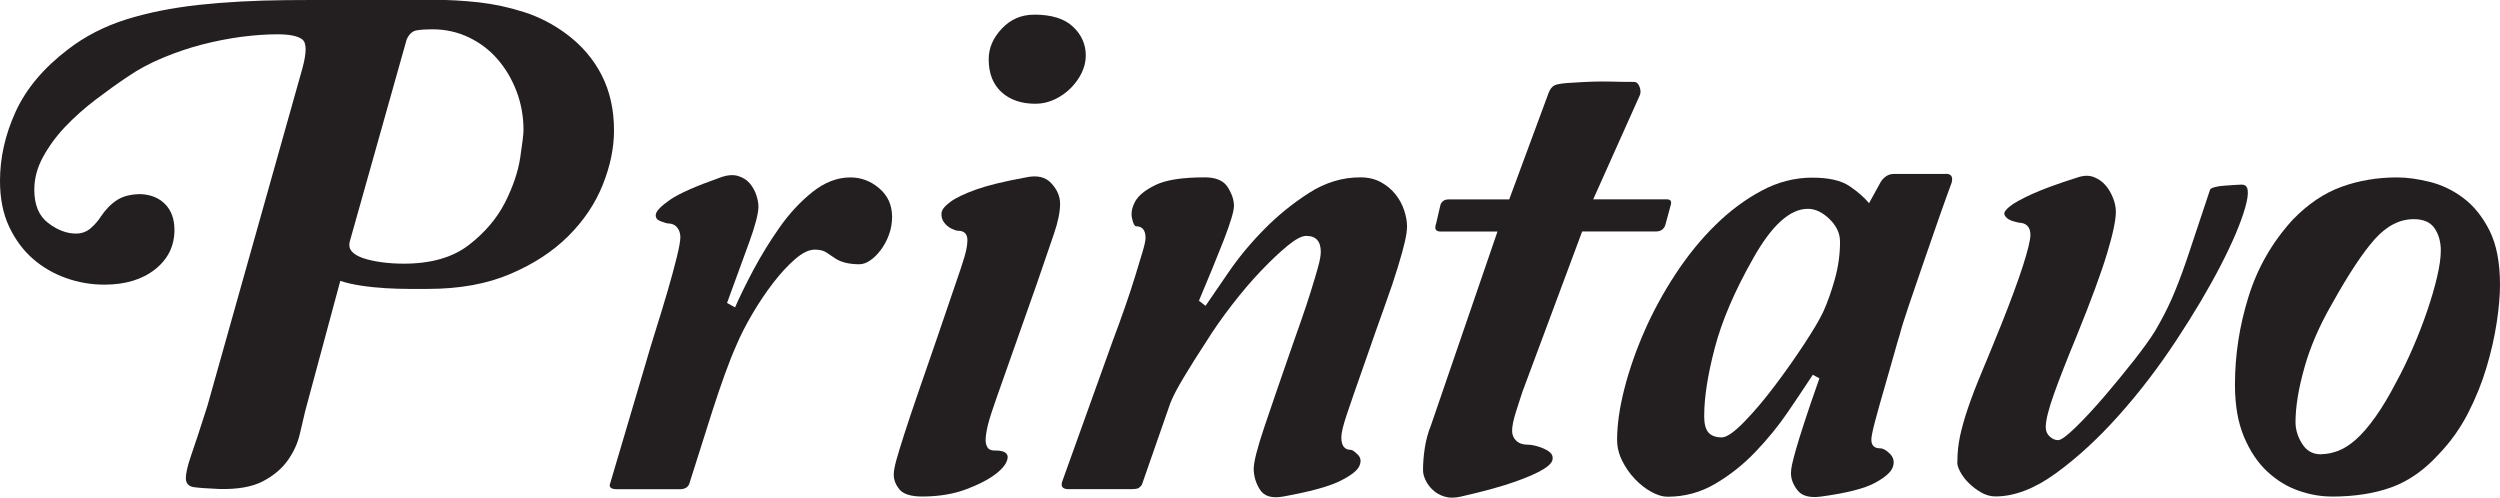 <?xml version="1.0" encoding="UTF-8"?><svg id="a" xmlns="http://www.w3.org/2000/svg" viewBox="0 0 345.51 68.77"><defs><style>.b{fill:#231f20;}</style></defs><path class="b" d="M41.78,9.49c.61-2.22,.61-3.56,0-4.04-.61-.47-1.75-.71-3.43-.71-1.55,0-3.21,.12-5,.35-1.78,.24-3.58,.59-5.4,1.06-1.82,.47-3.62,1.08-5.4,1.82-1.78,.74-3.42,1.61-4.89,2.62-1.41,.94-2.89,2-4.44,3.18-1.55,1.18-2.94,2.42-4.19,3.73-1.25,1.31-2.27,2.71-3.08,4.19-.81,1.48-1.21,2.99-1.21,4.54,0,2.09,.64,3.62,1.92,4.59,1.28,.98,2.56,1.46,3.83,1.46,.81,0,1.5-.25,2.07-.76,.57-.5,1.02-1.03,1.36-1.56,.67-1.01,1.43-1.78,2.27-2.32,.84-.54,1.93-.81,3.28-.81,1.41,.07,2.54,.54,3.38,1.41,.84,.88,1.26,2.05,1.26,3.53,0,2.22-.89,4.04-2.67,5.45-1.78,1.41-4.12,2.12-7.01,2.12-1.82,0-3.58-.3-5.3-.91s-3.25-1.5-4.59-2.67c-1.35-1.18-2.44-2.66-3.28-4.44-.84-1.78-1.26-3.89-1.26-6.31,0-3.23,.72-6.42,2.17-9.59,1.45-3.16,3.85-6.02,7.21-8.58,2.35-1.82,5.03-3.19,8.02-4.14,2.99-.94,6.34-1.61,10.04-2.02,3.7-.4,7.74-.62,12.11-.66,4.37-.03,9.12-.05,14.23-.05h6c2.12,0,4.24,.12,6.36,.35,2.12,.24,4.22,.69,6.31,1.36,2.08,.67,4.04,1.68,5.85,3.03,2.08,1.55,3.7,3.43,4.84,5.65,1.14,2.22,1.72,4.78,1.72,7.67,0,2.42-.52,4.93-1.56,7.52-1.04,2.59-2.62,4.95-4.74,7.06-2.12,2.12-4.79,3.87-8.02,5.25-3.23,1.38-7.03,2.07-11.4,2.07h-2.62c-1.01,0-2.09-.03-3.23-.1-1.14-.07-2.27-.18-3.38-.35-1.11-.17-2.07-.39-2.88-.66l-4.84,17.96c-.2,.88-.45,1.95-.76,3.23-.3,1.28-.86,2.49-1.67,3.63-.81,1.14-1.95,2.1-3.43,2.88-1.48,.77-3.5,1.13-6.05,1.06-1.61-.07-2.77-.15-3.48-.25-.71-.1-1.08-.49-1.11-1.16-.03-.67,.22-1.78,.76-3.33,.54-1.55,1.28-3.8,2.22-6.76L41.78,9.49Zm6.56,23.92c-.14,.54-.03,.99,.3,1.36,.34,.37,.86,.67,1.56,.91,.71,.24,1.55,.42,2.52,.56,.97,.13,2,.2,3.08,.2,3.77,0,6.76-.86,8.98-2.57,2.22-1.71,3.88-3.67,5-5.85,1.11-2.19,1.82-4.27,2.12-6.26,.3-1.98,.45-3.25,.45-3.78,0-1.88-.32-3.67-.96-5.35-.64-1.68-1.51-3.16-2.62-4.44-1.11-1.28-2.44-2.29-3.99-3.03-1.55-.74-3.23-1.11-5.05-1.11-.88,0-1.6,.05-2.17,.15-.57,.1-1.03,.52-1.36,1.26l-7.87,27.95Z"/><path class="b" d="M85.27,67.61c-.88,0-1.18-.3-.91-.91l4.84-16.35c.4-1.41,.89-3.03,1.46-4.84,.57-1.82,1.11-3.58,1.61-5.3,.5-1.71,.92-3.26,1.26-4.64,.34-1.38,.5-2.3,.5-2.78,0-.54-.15-.99-.45-1.36-.3-.37-.72-.55-1.26-.55-.14,0-.47-.1-1.01-.3-.54-.2-.76-.54-.66-1.01,.1-.47,.76-1.13,1.97-1.97,1.21-.84,3.53-1.87,6.96-3.08,.94-.34,1.75-.4,2.42-.2,.67,.2,1.21,.54,1.61,1.01,.4,.47,.71,1.01,.91,1.61s.3,1.14,.3,1.61c0,.94-.42,2.57-1.26,4.89-.84,2.32-1.87,5.13-3.08,8.43l1.11,.61c.61-1.41,1.45-3.13,2.52-5.15,1.08-2.02,2.29-3.99,3.63-5.9,1.35-1.92,2.86-3.55,4.54-4.89,1.68-1.34,3.43-2.02,5.25-2.02,1.48,0,2.81,.5,3.99,1.51,1.18,1.01,1.77,2.32,1.77,3.94,0,.88-.15,1.72-.45,2.52-.3,.81-.69,1.51-1.16,2.12-.47,.61-.96,1.08-1.46,1.41-.5,.34-.99,.5-1.46,.5-1.41,0-2.52-.27-3.33-.81-.4-.27-.81-.54-1.21-.81-.4-.27-.94-.4-1.61-.4-.81,0-1.72,.44-2.72,1.31-1.01,.88-2.02,1.97-3.03,3.28-1.01,1.31-1.97,2.74-2.88,4.29-.91,1.55-1.63,2.96-2.17,4.24-.54,1.21-1.08,2.56-1.61,4.04-.54,1.48-1.11,3.16-1.72,5.05l-3.23,10.19c-.2,.47-.64,.71-1.31,.71h-8.68Z"/><path class="b" d="M137.54,62.26c1.21,0,1.78,.34,1.72,1.01-.07,.67-.59,1.4-1.56,2.17-.98,.77-2.36,1.5-4.14,2.17-1.78,.67-3.82,1.01-6.1,1.01-1.55,0-2.59-.32-3.13-.96-.54-.64-.81-1.33-.81-2.07,0-.47,.12-1.12,.35-1.97,.23-.84,.59-2,1.06-3.48,.47-1.48,1.08-3.29,1.82-5.45,.74-2.15,1.65-4.78,2.72-7.87l2.72-7.97c.47-1.34,.84-2.47,1.11-3.38,.27-.91,.4-1.67,.4-2.27,0-.87-.44-1.31-1.31-1.31-.2,0-.5-.1-.91-.3-.4-.2-.74-.49-1.01-.86-.27-.37-.39-.79-.35-1.26,.03-.47,.44-.99,1.21-1.56,.77-.57,1.97-1.14,3.58-1.72,1.61-.57,3.9-1.13,6.86-1.67,1.55-.34,2.72-.07,3.53,.81,.81,.88,1.21,1.82,1.21,2.83,0,1.14-.29,2.54-.86,4.19-.57,1.65-1.36,3.95-2.37,6.91l-5.45,15.44c-.67,1.88-1.11,3.25-1.31,4.09-.2,.84-.3,1.53-.3,2.07,0,.34,.08,.66,.25,.96,.17,.3,.52,.45,1.06,.45Zm5.35-60.24c2.42,0,4.22,.55,5.4,1.67,1.18,1.11,1.77,2.44,1.77,3.99,0,.81-.19,1.6-.56,2.37-.37,.77-.88,1.48-1.51,2.12-.64,.64-1.38,1.16-2.22,1.56-.84,.4-1.73,.61-2.67,.61-1.95,0-3.52-.54-4.69-1.61-1.18-1.08-1.77-2.59-1.77-4.54,0-1.55,.61-2.96,1.82-4.24,1.21-1.28,2.69-1.92,4.44-1.92Z"/><path class="b" d="M147.73,67.61c-.88,0-1.18-.37-.91-1.11l6.96-19.38c.61-1.61,1.18-3.19,1.72-4.74,.54-1.55,1.01-2.98,1.41-4.29,.4-1.31,.74-2.42,1.01-3.33,.27-.91,.4-1.53,.4-1.87,0-1.08-.44-1.62-1.31-1.62-.2,0-.39-.35-.55-1.06-.17-.71-.04-1.48,.4-2.32,.44-.84,1.38-1.61,2.83-2.32,1.45-.71,3.72-1.06,6.81-1.06,1.55,0,2.61,.45,3.18,1.36,.57,.91,.86,1.77,.86,2.57,0,.74-.47,2.32-1.41,4.74-.94,2.42-2.09,5.21-3.43,8.38l.91,.71c.74-1.08,1.8-2.62,3.18-4.64,1.38-2.02,3.01-3.99,4.89-5.9,1.88-1.92,3.95-3.6,6.21-5.05,2.25-1.45,4.62-2.17,7.11-2.17,1.08,0,2.02,.22,2.83,.66,.81,.44,1.48,.99,2.02,1.67,.54,.67,.94,1.41,1.21,2.22,.27,.81,.4,1.55,.4,2.22,0,.54-.1,1.25-.3,2.12-.2,.88-.52,2.04-.96,3.48-.44,1.45-1.04,3.25-1.82,5.4-.77,2.15-1.7,4.78-2.77,7.87-1.21,3.43-2.05,5.85-2.52,7.27-.47,1.41-.71,2.42-.71,3.03,0,1.15,.44,1.72,1.31,1.72,.2,0,.52,.22,.96,.66,.44,.44,.5,.98,.2,1.61-.3,.64-1.21,1.33-2.72,2.07-1.51,.74-4.12,1.45-7.82,2.12-1.55,.27-2.61-.05-3.18-.96-.57-.91-.86-1.87-.86-2.88,0-.94,.49-2.86,1.46-5.75,.97-2.89,2.24-6.56,3.78-11,.4-1.14,.84-2.39,1.31-3.73,.47-1.34,.91-2.66,1.31-3.94,.4-1.28,.74-2.4,1.01-3.38,.27-.97,.4-1.7,.4-2.17,0-1.48-.67-2.22-2.02-2.22-.61,0-1.46,.45-2.57,1.36s-2.34,2.07-3.68,3.48c-1.35,1.41-2.69,2.99-4.04,4.74-1.35,1.75-2.52,3.43-3.53,5.05-1.15,1.75-2.17,3.38-3.08,4.89s-1.53,2.71-1.87,3.58l-3.94,11.3c-.14,.2-.29,.35-.45,.45-.17,.1-.52,.15-1.06,.15h-8.58Z"/><path class="b" d="M220.18,27.55h10.19c.54,0,.71,.3,.5,.91l-.71,2.62c-.2,.61-.64,.91-1.31,.91h-10.19l-8.27,22.2c-.27,.81-.57,1.75-.91,2.83-.34,1.08-.5,1.92-.5,2.52,0,.54,.18,.99,.56,1.36,.37,.37,.92,.56,1.67,.56,.33,0,.79,.08,1.36,.25,.57,.17,1.06,.39,1.46,.66,.4,.27,.59,.62,.55,1.06-.03,.44-.45,.91-1.26,1.41-.81,.5-2.1,1.08-3.89,1.72-1.78,.64-4.29,1.33-7.52,2.07-.88,.2-1.63,.2-2.27,0-.64-.2-1.18-.5-1.61-.91-.44-.4-.77-.86-1.01-1.36-.24-.5-.35-.96-.35-1.36,0-1.01,.08-2.05,.25-3.13,.17-1.08,.45-2.12,.86-3.13l9.18-26.74h-7.87c-.67,0-.88-.37-.61-1.11l.61-2.62c.2-.47,.57-.71,1.11-.71h8.38l5.45-14.73c.2-.54,.49-.89,.86-1.06,.37-.17,1.23-.29,2.57-.35,1.88-.13,3.51-.18,4.89-.15,1.38,.04,2.54,.05,3.48,.05,.34,0,.59,.22,.76,.66,.17,.44,.18,.82,.05,1.16l-6.46,14.43Z"/><path class="b" d="M268.92,24.02c.74,0,1.01,.4,.81,1.21-.4,1.08-.96,2.62-1.67,4.64-.71,2.02-1.43,4.1-2.17,6.26-.74,2.15-1.43,4.17-2.07,6.05-.64,1.88-1.06,3.23-1.26,4.04-.14,.4-.4,1.33-.81,2.78-.4,1.45-.84,2.98-1.31,4.59-.47,1.61-.89,3.11-1.26,4.49-.37,1.38-.55,2.27-.55,2.67,0,.81,.4,1.21,1.21,1.21,.4,0,.86,.25,1.36,.76,.5,.5,.64,1.11,.4,1.82-.24,.71-1.08,1.45-2.52,2.22-1.45,.77-3.92,1.4-7.42,1.87-1.55,.2-2.62-.08-3.23-.86s-.91-1.56-.91-2.37c0-.34,.05-.74,.15-1.21,.1-.47,.29-1.18,.55-2.12,.27-.94,.66-2.19,1.16-3.73,.5-1.55,1.19-3.56,2.07-6.05l-.91-.5c-1.01,1.55-2.17,3.28-3.48,5.2-1.31,1.92-2.81,3.75-4.49,5.5-1.68,1.75-3.53,3.21-5.55,4.39-2.02,1.18-4.21,1.77-6.56,1.77-.67,0-1.41-.22-2.22-.66-.81-.44-1.56-1.03-2.27-1.77-.71-.74-1.3-1.58-1.77-2.52-.47-.94-.71-1.92-.71-2.93,0-2.08,.34-4.44,1.01-7.06,.67-2.62,1.6-5.28,2.78-7.97,1.18-2.69,2.61-5.31,4.29-7.87,1.68-2.56,3.51-4.81,5.5-6.76,1.98-1.95,4.1-3.53,6.36-4.74,2.25-1.21,4.59-1.82,7.01-1.82,2.29,0,4,.39,5.15,1.16,1.14,.77,2.05,1.56,2.72,2.37l1.61-2.93c.47-.74,1.08-1.11,1.82-1.11h7.17Zm-33.4,33.4c0,1.15,.2,1.93,.61,2.37,.4,.44,1.01,.66,1.82,.66,.67,0,1.7-.71,3.08-2.12,1.38-1.41,2.79-3.08,4.24-5,1.45-1.92,2.81-3.85,4.09-5.8,1.28-1.95,2.15-3.43,2.62-4.44,.61-1.34,1.14-2.86,1.61-4.54,.47-1.68,.71-3.4,.71-5.15,0-1.14-.49-2.19-1.46-3.13-.98-.94-1.97-1.41-2.98-1.41-2.49,0-5.01,2.29-7.57,6.86-2.56,4.51-4.32,8.63-5.3,12.36-.98,3.73-1.46,6.85-1.46,9.33Z"/><path class="b" d="M309.89,25.53c.87,0,1.01,1.06,.4,3.18-.61,2.12-1.73,4.78-3.38,7.97-1.65,3.2-3.7,6.66-6.16,10.39-2.46,3.73-5.11,7.2-7.97,10.39-2.86,3.2-5.75,5.85-8.68,7.97s-5.7,3.18-8.33,3.18c-.67,0-1.33-.19-1.97-.55-.64-.37-1.21-.81-1.72-1.31-.5-.5-.91-1.04-1.21-1.62-.3-.57-.42-1.06-.35-1.46,0-1.08,.12-2.19,.35-3.33,.24-1.14,.61-2.46,1.11-3.94,.5-1.48,1.14-3.14,1.92-5,.77-1.85,1.67-4.02,2.67-6.51,1.34-3.36,2.35-6.1,3.03-8.22,.67-2.12,1.01-3.51,1.01-4.19,0-1.14-.57-1.71-1.72-1.71,.13,0,.03-.03-.3-.1-.34-.07-.66-.18-.96-.35-.3-.17-.5-.39-.61-.66-.1-.27,.13-.64,.71-1.11,.57-.47,1.6-1.04,3.08-1.72,1.48-.67,3.6-1.45,6.36-2.32,.81-.27,1.53-.29,2.17-.05,.64,.24,1.18,.61,1.62,1.11,.44,.5,.79,1.09,1.06,1.77,.27,.67,.4,1.31,.4,1.92,0,1.15-.4,3.06-1.21,5.75-.81,2.69-2.22,6.53-4.24,11.5-1.28,3.1-2.31,5.72-3.08,7.87-.77,2.15-1.16,3.7-1.16,4.64,0,.54,.18,.98,.55,1.31,.37,.34,.76,.5,1.16,.5s1.21-.59,2.42-1.77c1.21-1.18,2.52-2.59,3.94-4.24,1.41-1.65,2.79-3.33,4.14-5.04,1.34-1.72,2.32-3.08,2.93-4.09,.87-1.48,1.63-2.94,2.27-4.39,.64-1.45,1.33-3.25,2.07-5.4l3.23-9.69c.07-.13,.29-.25,.66-.35,.37-.1,.81-.17,1.31-.2,.5-.03,.99-.07,1.46-.1,.47-.03,.81-.05,1.01-.05Z"/><path class="b" d="M322.2,68.62c-1.48,0-2.99-.27-4.54-.81-1.55-.54-2.98-1.41-4.29-2.62-1.31-1.21-2.39-2.81-3.23-4.79-.84-1.98-1.26-4.39-1.26-7.22,0-4.1,.62-8.16,1.87-12.16,1.24-4,3.28-7.55,6.11-10.65,2.08-2.15,4.32-3.67,6.71-4.54,2.39-.87,4.96-1.31,7.72-1.31,1.34,0,2.84,.2,4.49,.61s3.2,1.14,4.64,2.22c1.45,1.08,2.66,2.57,3.63,4.49,.97,1.92,1.46,4.42,1.46,7.52,0,1.48-.15,3.21-.45,5.2-.3,1.99-.77,4.05-1.41,6.21-.64,2.15-1.5,4.27-2.57,6.36-1.08,2.09-2.42,3.97-4.04,5.65-1.95,2.15-4.1,3.67-6.46,4.54-2.36,.87-5.15,1.31-8.38,1.31Zm-1.41-5.85c.74,0,1.51-.15,2.32-.45,.81-.3,1.63-.82,2.47-1.56,.84-.74,1.73-1.77,2.67-3.08,.94-1.31,1.92-2.94,2.93-4.89,.81-1.48,1.58-3.08,2.32-4.79,.74-1.72,1.4-3.41,1.97-5.1,.57-1.68,1.03-3.25,1.36-4.69,.34-1.45,.5-2.64,.5-3.58,0-1.21-.29-2.24-.86-3.08-.57-.84-1.53-1.26-2.88-1.26-1.95,0-3.75,.93-5.4,2.78-1.65,1.85-3.62,4.83-5.9,8.93-1.75,3.03-3.03,5.99-3.83,8.88-.81,2.89-1.21,5.38-1.21,7.47,0,1.01,.3,2,.91,2.98,.61,.98,1.48,1.46,2.62,1.46Z"/></svg>